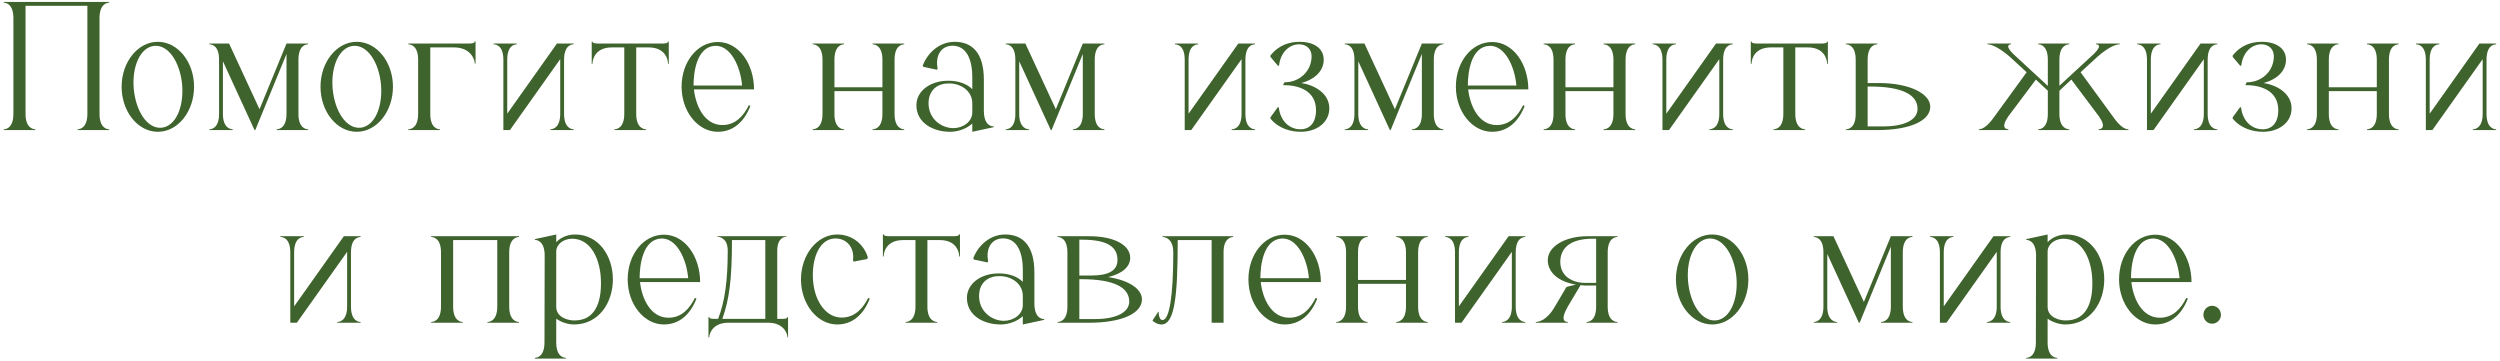 <?xml version="1.0" encoding="UTF-8"?> <svg xmlns="http://www.w3.org/2000/svg" width="519" height="75" viewBox="0 0 519 75" fill="none"><path d="M2.781 3.76C2.781 0.84 1.261 0.56 0.781 0.56V0.4H22.661V0.56C22.181 0.56 20.661 0.84 20.661 3.76V23.64C20.661 26.56 22.181 26.84 22.661 26.84V27H16.101V26.84C16.581 26.84 18.141 26.56 18.141 23.64V1.2H5.301V23.64C5.301 26.56 6.861 26.84 7.341 26.84V27H0.781V26.84C1.261 26.84 2.781 26.56 2.781 23.64V3.76Z" fill="#3F632D"></path><path d="M32.768 8.68C36.928 8.68 40.288 12.88 40.288 18C40.288 23.16 36.928 27.36 32.768 27.36C28.608 27.36 25.248 23.16 25.248 18C25.248 12.88 28.608 8.68 32.768 8.68ZM33.528 26.52C36.448 26.24 38.208 22.28 37.808 17.56C37.368 12.88 34.968 9.28 32.048 9.52C29.128 9.8 27.368 13.76 27.768 18.44C28.208 23.16 30.608 26.76 33.528 26.52Z" fill="#3F632D"></path><path d="M46.277 23.64C46.277 26.56 47.837 26.84 48.317 26.84V27H43.477V26.84C43.957 26.84 45.477 26.56 45.477 23.64V12.4C45.477 9.44 43.957 9.2 43.477 9.2V9.04H47.557L53.877 22.68L59.477 9.04H63.957V9.2C63.477 9.2 61.957 9.44 61.957 12.4V23.64C61.957 26.56 63.477 26.84 63.957 26.84V27H57.437V26.84C57.917 26.84 59.477 26.56 59.477 23.64V11.2L52.997 27H52.837L46.277 12.72V23.64Z" fill="#3F632D"></path><path d="M74.057 8.68C78.217 8.68 81.577 12.88 81.577 18C81.577 23.16 78.217 27.36 74.057 27.36C69.897 27.36 66.537 23.16 66.537 18C66.537 12.88 69.897 8.68 74.057 8.68ZM74.817 26.52C77.737 26.24 79.497 22.28 79.097 17.56C78.657 12.88 76.257 9.28 73.337 9.52C70.417 9.8 68.657 13.76 69.057 18.44C69.497 23.16 71.897 26.76 74.817 26.52Z" fill="#3F632D"></path><path d="M86.806 12.4C86.806 9.48 85.246 9.2 84.766 9.2V9.04H97.286C97.846 9.04 98.566 9 98.566 8.6H98.726V13.2H98.566C98.566 12.28 97.646 9.84 94.246 9.84H89.326V23.64C89.326 26.56 90.846 26.84 91.326 26.84V27H84.766V26.84C85.246 26.84 86.806 26.56 86.806 23.64V12.4Z" fill="#3F632D"></path><path d="M105.861 27H104.501V12.4C104.501 9.44 102.941 9.2 102.461 9.2V9.04H107.301V9.2C106.821 9.2 105.301 9.44 105.301 12.4V23.6L115.621 9.04H119.101V9.2C118.621 9.2 117.101 9.44 117.101 12.4V23.64C117.101 26.56 118.621 26.84 119.101 26.84V27H114.261V26.84C114.741 26.84 116.301 26.56 116.301 23.64V12.28L105.861 27Z" fill="#3F632D"></path><path d="M122.999 8.64C122.999 9 123.719 9.04 124.319 9.04H137.399C137.959 9.04 138.679 9 138.679 8.64H138.839V13.24H138.679C138.679 12.28 138.079 9.84 134.639 9.84H132.079V23.64C132.079 26.56 133.639 26.84 134.119 26.84V27H127.559V26.84C128.039 26.84 129.599 26.56 129.599 23.64V9.84H127.039C123.599 9.84 122.999 12.28 122.999 13.24H122.839V8.64H122.999Z" fill="#3F632D"></path><path d="M155.778 22C154.498 25.28 152.218 27.36 149.018 27.36C144.858 27.36 141.498 23.12 141.498 18C141.498 12.84 144.778 8.72 149.018 8.72C153.418 8.72 156.538 13.32 156.538 18.56H144.058C144.418 21.88 146.178 25.96 149.978 25.96C152.698 25.96 154.378 24.04 155.458 21.84L155.778 22ZM148.338 9.52C144.658 9.8 143.978 14.92 143.978 17.76H154.058C153.738 13.84 151.658 9.28 148.338 9.52Z" fill="#3F632D"></path><path d="M173.231 23.64C173.231 26.56 174.751 26.84 175.231 26.84V27H168.711V26.84C169.191 26.84 170.751 26.56 170.751 23.64V12.4C170.751 9.48 169.191 9.2 168.711 9.2V9.04H175.231V9.2C174.751 9.2 173.231 9.48 173.231 12.4V18.12H183.191V12.4C183.191 9.48 181.631 9.2 181.151 9.2V9.04H187.711V9.2C187.231 9.2 185.711 9.48 185.711 12.4V23.64C185.711 26.56 187.231 26.84 187.711 26.84V27H181.151V26.84C181.631 26.84 183.191 26.56 183.191 23.64V18.92H173.231V23.64Z" fill="#3F632D"></path><path d="M206.288 26.24V26.4L201.848 27.36V25.64C200.648 26.76 198.808 27.36 197.248 27.36C193.768 27.36 190.248 25.56 190.248 21.84C190.248 18.88 193.128 16.76 196.848 16.76C199.048 16.76 200.808 17.44 201.848 18.52V16.04C201.848 11.44 200.048 9.2 197.248 9.52C195.168 9.8 194.168 11.8 194.648 14.2L194.528 14.48L191.688 13.88L191.568 13.6C192.608 10.88 195.088 8.68 198.208 8.68C201.848 8.68 204.248 11.04 204.248 16.52V23.04C204.248 25.16 205.088 26.24 206.288 26.24ZM192.768 21.6C192.848 24.72 195.448 26.6 197.928 26.6C199.808 26.6 201.848 25.36 201.848 23.32V21.44C201.848 18.88 199.488 17.32 197.048 17.32C196.528 17.32 196.008 17.36 195.488 17.52C193.848 17.96 192.688 19.44 192.768 21.6Z" fill="#3F632D"></path><path d="M211.589 23.64C211.589 26.56 213.149 26.84 213.629 26.84V27H208.789V26.84C209.269 26.84 210.789 26.56 210.789 23.64V12.4C210.789 9.44 209.269 9.2 208.789 9.2V9.04H212.869L219.189 22.68L224.789 9.04H229.269V9.2C228.789 9.2 227.269 9.44 227.269 12.4V23.64C227.269 26.56 228.789 26.84 229.269 26.84V27H222.749V26.84C223.229 26.84 224.789 26.56 224.789 23.64V11.2L218.309 27H218.149L211.589 12.72V23.64Z" fill="#3F632D"></path><path d="M247.306 27H245.946V12.4C245.946 9.44 244.386 9.2 243.906 9.2V9.04H248.746V9.2C248.266 9.2 246.746 9.44 246.746 12.4V23.6L257.066 9.04H260.546V9.2C260.066 9.2 258.546 9.44 258.546 12.4V23.64C258.546 26.56 260.066 26.84 260.546 26.84V27H255.706V26.84C256.186 26.84 257.746 26.56 257.746 23.64V12.28L247.306 27Z" fill="#3F632D"></path><path d="M263.765 24.32L265.285 22.24L265.485 22.32C265.805 25.16 267.725 26.84 269.965 26.84C271.845 26.84 273.205 25.56 273.205 22.88C273.205 18.8 269.565 17.64 266.365 17.68C266.405 17.56 266.605 17.2 266.645 17.08C269.725 17.12 272.285 14.8 272.285 11.68C272.285 10.12 271.165 9.2 269.685 9.2C267.645 9.2 265.845 10.88 265.525 13.6L265.325 13.68L263.765 11.84C263.765 11.8 263.725 11.6 263.725 11.56C265.445 9.32 267.725 8.68 269.805 8.68C272.725 8.68 274.805 10 274.805 12.4C274.805 14.6 273.125 16.44 270.125 17.24C272.965 17.64 275.965 19.44 275.965 22.48C275.965 25.48 273.285 27.36 270.045 27.36C268.085 27.36 265.485 26.76 263.725 24.6L263.765 24.32Z" fill="#3F632D"></path><path d="M281.98 23.64C281.98 26.56 283.54 26.84 284.02 26.84V27H279.18V26.84C279.66 26.84 281.18 26.56 281.18 23.64V12.4C281.18 9.44 279.66 9.2 279.18 9.2V9.04H283.26L289.58 22.68L295.18 9.04H299.66V9.2C299.18 9.2 297.66 9.44 297.66 12.4V23.64C297.66 26.56 299.18 26.84 299.66 26.84V27H293.14V26.84C293.62 26.84 295.18 26.56 295.18 23.64V11.2L288.7 27H288.54L281.98 12.72V23.64Z" fill="#3F632D"></path><path d="M316.52 22C315.24 25.28 312.96 27.36 309.76 27.36C305.6 27.36 302.24 23.12 302.24 18C302.24 12.84 305.52 8.72 309.76 8.72C314.16 8.72 317.28 13.32 317.28 18.56H304.8C305.16 21.88 306.92 25.96 310.72 25.96C313.44 25.96 315.12 24.04 316.2 21.84L316.52 22ZM309.08 9.52C305.4 9.8 304.72 14.92 304.72 17.76H314.8C314.48 13.84 312.4 9.28 309.08 9.52Z" fill="#3F632D"></path><path d="M324.989 23.64C324.989 26.56 326.509 26.84 326.989 26.84V27H320.469V26.84C320.949 26.84 322.509 26.56 322.509 23.64V12.4C322.509 9.48 320.949 9.2 320.469 9.2V9.04H326.989V9.2C326.509 9.2 324.989 9.48 324.989 12.4V18.12H334.949V12.4C334.949 9.48 333.389 9.2 332.909 9.2V9.04H339.469V9.2C338.989 9.2 337.469 9.48 337.469 12.4V23.64C337.469 26.56 338.989 26.84 339.469 26.84V27H332.909V26.84C333.389 26.84 334.949 26.56 334.949 23.64V18.92H324.989V23.64Z" fill="#3F632D"></path><path d="M346.486 27H345.126V12.4C345.126 9.44 343.566 9.2 343.086 9.2V9.04H347.926V9.2C347.446 9.2 345.926 9.44 345.926 12.4V23.6L356.246 9.04H359.726V9.2C359.246 9.2 357.726 9.44 357.726 12.4V23.64C357.726 26.56 359.246 26.84 359.726 26.84V27H354.886V26.84C355.366 26.84 356.926 26.56 356.926 23.64V12.28L346.486 27Z" fill="#3F632D"></path><path d="M363.624 8.64C363.624 9 364.344 9.04 364.944 9.04H378.024C378.584 9.04 379.304 9 379.304 8.64H379.464V13.24H379.304C379.304 12.28 378.704 9.84 375.264 9.84H372.704V23.64C372.704 26.56 374.264 26.84 374.744 26.84V27H368.184V26.84C368.664 26.84 370.224 26.56 370.224 23.64V9.84H367.664C364.224 9.84 363.624 12.28 363.624 13.24H363.464V8.64H363.624Z" fill="#3F632D"></path><path d="M400.723 22.16C400.723 25.04 396.563 27 389.763 27H383.203V26.84C383.683 26.84 385.243 26.6 385.243 23.64V12.4C385.243 9.44 383.683 9.2 383.203 9.2V9.04H389.763V9.2C389.283 9.2 387.723 9.44 387.723 12.4V17.24H390.083C396.323 17.24 400.723 19.4 400.723 22.16ZM398.083 22.6C398.083 19.72 395.003 17.96 388.163 17.96H387.723V26.24H391.003C395.443 26.24 398.083 24.84 398.083 22.6Z" fill="#3F632D"></path><path d="M416.891 24.2C415.291 26.56 416.491 26.84 416.931 26.84V27H410.811V26.84C411.251 26.84 412.371 26.64 414.131 24.08L420.731 15L417.211 11.76C414.451 9.4 413.051 9.2 412.611 9.2V9.04H417.491V9.2C417.051 9.2 415.931 9.52 418.771 11.96L425.131 17.84V12.4C425.131 9.48 423.611 9.2 423.131 9.2V9.04H429.571V9.2C429.091 9.2 427.531 9.48 427.531 12.4V17.8L433.851 11.96C436.731 9.48 435.611 9.2 435.131 9.2V9.04H440.051V9.2C439.611 9.2 438.211 9.36 435.451 11.76L431.931 15L438.531 24.04C440.291 26.64 441.411 26.84 441.851 26.84V27H435.691V26.84C436.131 26.84 437.371 26.52 435.771 24.2L430.011 16.52L427.531 18.84V23.64C427.531 26.52 429.091 26.84 429.571 26.84V27H423.131V26.84C423.611 26.84 425.131 26.56 425.131 23.64V18.84L422.651 16.52L416.891 24.2Z" fill="#3F632D"></path><path d="M447.072 27H445.712V12.4C445.712 9.44 444.152 9.2 443.672 9.2V9.04H448.512V9.2C448.032 9.2 446.512 9.44 446.512 12.4V23.6L456.832 9.04H460.312V9.2C459.832 9.2 458.312 9.44 458.312 12.4V23.64C458.312 26.56 459.832 26.84 460.312 26.84V27H455.472V26.84C455.952 26.84 457.512 26.56 457.512 23.64V12.28L447.072 27Z" fill="#3F632D"></path><path d="M463.53 24.32L465.05 22.24L465.25 22.32C465.57 25.16 467.49 26.84 469.73 26.84C471.61 26.84 472.97 25.56 472.97 22.88C472.97 18.8 469.33 17.64 466.13 17.68C466.17 17.56 466.37 17.2 466.41 17.08C469.49 17.12 472.05 14.8 472.05 11.68C472.05 10.12 470.93 9.2 469.45 9.2C467.41 9.2 465.61 10.88 465.29 13.6L465.09 13.68L463.53 11.84C463.53 11.8 463.49 11.6 463.49 11.56C465.21 9.32 467.49 8.68 469.57 8.68C472.49 8.68 474.57 10 474.57 12.4C474.57 14.6 472.89 16.44 469.89 17.24C472.73 17.64 475.73 19.44 475.73 22.48C475.73 25.48 473.05 27.36 469.81 27.36C467.85 27.36 465.25 26.76 463.49 24.6L463.53 24.32Z" fill="#3F632D"></path><path d="M483.465 23.64C483.465 26.56 484.985 26.84 485.465 26.84V27H478.945V26.84C479.425 26.84 480.985 26.56 480.985 23.64V12.4C480.985 9.48 479.425 9.2 478.945 9.2V9.04H485.465V9.2C484.985 9.2 483.465 9.48 483.465 12.4V18.12H493.425V12.4C493.425 9.48 491.865 9.2 491.385 9.2V9.04H497.945V9.2C497.465 9.2 495.945 9.48 495.945 12.4V23.64C495.945 26.56 497.465 26.84 497.945 26.84V27H491.385V26.84C491.865 26.84 493.425 26.56 493.425 23.64V18.92H483.465V23.64Z" fill="#3F632D"></path><path d="M504.962 27H503.603V12.4C503.603 9.44 502.043 9.2 501.562 9.2V9.04H506.402V9.2C505.922 9.2 504.402 9.44 504.402 12.4V23.6L514.722 9.04H518.203V9.2C517.723 9.2 516.203 9.44 516.203 12.4V23.64C516.203 26.56 517.723 26.84 518.203 26.84V27H513.362V26.84C513.842 26.84 515.403 26.56 515.403 23.64V12.28L504.962 27Z" fill="#3F632D"></path><path d="M61.623 67H60.263V52.4C60.263 49.44 58.703 49.2 58.223 49.2V49.04H63.063V49.2C62.583 49.2 61.063 49.44 61.063 52.4V63.6L71.383 49.04H74.863V49.2C74.383 49.2 72.863 49.44 72.863 52.4V63.64C72.863 66.56 74.383 66.84 74.863 66.84V67H70.023V66.84C70.503 66.84 72.063 66.56 72.063 63.64V52.28L61.623 67Z" fill="#3F632D"></path><path d="M91.552 52.4C91.552 49.48 89.992 49.2 89.512 49.2V49.04H107.752V49.2C107.272 49.2 105.712 49.48 105.712 52.4V63.64C105.712 66.56 107.272 66.84 107.752 66.84V67H101.192V66.84C101.672 66.84 103.232 66.56 103.232 63.64V49.84H94.072V63.64C94.072 66.56 95.592 66.84 96.072 66.84V67H89.512V66.84C89.992 66.84 91.552 66.56 91.552 63.64V52.4Z" fill="#3F632D"></path><path d="M111.035 49.8V49.64L115.475 48.68V50.28C116.355 49.32 117.795 48.68 119.395 48.68C124.235 48.68 127.235 53.08 127.235 58C127.235 62.88 124.275 67.36 119.155 67.36C117.995 67.36 116.515 66.92 115.475 66.16V71.08C115.475 74 116.995 74.28 117.475 74.28V74.44H111.035V74.28C111.515 74.28 113.035 74 113.035 71.08L113.075 52.96C113.035 50.08 111.515 49.8 111.035 49.8ZM118.715 49.56C116.915 49.6 115.515 50.72 115.475 52.16V63.76C115.515 65.92 118.035 66.6 119.395 66.52C123.515 66.48 124.875 62.8 124.755 58.36C124.675 53.92 122.715 49.52 118.715 49.56Z" fill="#3F632D"></path><path d="M144.587 62C143.307 65.28 141.027 67.36 137.827 67.36C133.667 67.36 130.307 63.12 130.307 58C130.307 52.84 133.587 48.72 137.827 48.72C142.227 48.72 145.347 53.32 145.347 58.56H132.867C133.227 61.88 134.987 65.96 138.787 65.96C141.507 65.96 143.187 64.04 144.267 61.84L144.587 62ZM137.147 49.52C133.467 49.8 132.787 54.92 132.787 57.76H142.867C142.547 53.84 140.467 49.28 137.147 49.52Z" fill="#3F632D"></path><path d="M151.078 52.04C151.078 49.44 149.398 49.16 148.958 49.16V49.04H163.238V49.16C162.798 49.16 161.398 49.4 161.358 51.96V66.2H162.398C162.878 66.2 163.478 66.16 163.478 65.8H163.598V70.04H163.478C163.478 69.16 162.598 67 159.518 67H151.158C148.078 67 147.238 69.16 147.238 70.04H147.078V65.8H147.238C147.238 66.16 147.798 66.2 148.318 66.2H149.078C150.478 62.6 151.078 58.32 151.078 52.04ZM151.958 49.84C151.958 58.2 151.358 62.24 149.958 66.2H158.878V49.84H151.958Z" fill="#3F632D"></path><path d="M173.803 67.36C169.643 67.36 166.283 63.12 166.283 58C166.283 52.88 169.643 48.68 173.803 48.68C177.043 48.68 179.403 50.84 180.163 53.44L180.043 53.76L177.203 54.32L177.083 54.04C177.443 51.32 175.683 49.32 173.083 49.52C170.043 49.8 168.403 53.76 168.803 58.44C169.203 62.8 171.683 66.16 175.083 65.92C177.843 65.72 179.323 63.64 180.243 61.84L180.563 62C179.283 65.28 177.003 67.36 173.803 67.36Z" fill="#3F632D"></path><path d="M183.449 48.64C183.449 49 184.169 49.04 184.769 49.04H197.849C198.409 49.04 199.129 49 199.129 48.64H199.289V53.24H199.129C199.129 52.28 198.529 49.84 195.089 49.84H192.529V63.64C192.529 66.56 194.089 66.84 194.569 66.84V67H188.009V66.84C188.489 66.84 190.049 66.56 190.049 63.64V49.84H187.489C184.049 49.84 183.449 52.28 183.449 53.24H183.289V48.64H183.449Z" fill="#3F632D"></path><path d="M216.776 66.24V66.4L212.336 67.36V65.64C211.136 66.76 209.296 67.36 207.736 67.36C204.256 67.36 200.736 65.56 200.736 61.84C200.736 58.88 203.616 56.76 207.336 56.76C209.536 56.76 211.296 57.44 212.336 58.52V56.04C212.336 51.44 210.536 49.2 207.736 49.52C205.656 49.8 204.656 51.8 205.136 54.2L205.016 54.48L202.176 53.88L202.056 53.6C203.096 50.88 205.576 48.68 208.696 48.68C212.336 48.68 214.736 51.04 214.736 56.52V63.04C214.736 65.16 215.576 66.24 216.776 66.24ZM203.256 61.6C203.336 64.72 205.936 66.6 208.416 66.6C210.296 66.6 212.336 65.36 212.336 63.32V61.44C212.336 58.88 209.976 57.32 207.536 57.32C207.016 57.32 206.496 57.36 205.976 57.52C204.336 57.96 203.176 59.44 203.256 61.6Z" fill="#3F632D"></path><path d="M221.591 52.4C221.591 49.44 220.031 49.2 219.551 49.2V49.04H226.151C231.311 49.04 234.631 50.88 234.631 53.52C234.631 55.4 232.951 56.84 230.031 57.52C234.311 58.16 237.071 59.96 237.071 62.16C237.071 65.04 232.911 67 226.111 67H219.551V66.84C220.031 66.84 221.591 66.6 221.591 63.64V52.4ZM224.071 49.76V57.2H226.511C230.191 57.2 231.991 56.16 231.991 53.96C231.991 51.28 229.951 49.76 224.631 49.76H224.071ZM224.511 57.96H224.071V66.24H227.271C231.751 66.24 234.431 64.84 234.431 62.6C234.431 59.72 231.351 57.96 224.511 57.96Z" fill="#3F632D"></path><path d="M243.574 52.4C243.574 49.48 241.814 49.2 241.334 49.2V49.04H256.014V49.2C255.574 49.2 254.014 49.48 254.014 52.32V67H251.534V49.84H244.494C244.494 61.32 243.894 67.36 241.134 67.36C240.294 67.36 239.734 66.96 239.294 66.6V66.48L240.454 64.72H240.534C240.534 65.6 240.774 66.44 241.334 66.44C242.734 66.44 243.574 61.68 243.574 52.4Z" fill="#3F632D"></path><path d="M273.454 62C272.174 65.28 269.894 67.36 266.694 67.36C262.534 67.36 259.174 63.12 259.174 58C259.174 52.84 262.454 48.72 266.694 48.72C271.094 48.72 274.214 53.32 274.214 58.56H261.734C262.094 61.88 263.854 65.96 267.654 65.96C270.374 65.96 272.054 64.04 273.134 61.84L273.454 62ZM266.014 49.52C262.334 49.8 261.654 54.92 261.654 57.76H271.734C271.414 53.84 269.334 49.28 266.014 49.52Z" fill="#3F632D"></path><path d="M281.922 63.64C281.922 66.56 283.442 66.84 283.922 66.84V67H277.402V66.84C277.882 66.84 279.442 66.56 279.442 63.64V52.4C279.442 49.48 277.882 49.2 277.402 49.2V49.04H283.922V49.2C283.442 49.2 281.922 49.48 281.922 52.4V58.12H291.882V52.4C291.882 49.48 290.322 49.2 289.842 49.2V49.04H296.402V49.2C295.922 49.2 294.402 49.48 294.402 52.4V63.64C294.402 66.56 295.922 66.84 296.402 66.84V67H289.842V66.84C290.322 66.84 291.882 66.56 291.882 63.64V58.92H281.922V63.64Z" fill="#3F632D"></path><path d="M303.42 67H302.06V52.4C302.06 49.44 300.5 49.2 300.02 49.2V49.04H304.86V49.2C304.38 49.2 302.86 49.44 302.86 52.4V63.6L313.18 49.04H316.66V49.2C316.18 49.2 314.66 49.44 314.66 52.4V63.64C314.66 66.56 316.18 66.84 316.66 66.84V67H311.82V66.84C312.3 66.84 313.86 66.56 313.86 63.64V52.28L303.42 67Z" fill="#3F632D"></path><path d="M325.478 63.64C323.758 66.64 324.998 66.84 325.478 66.84V67H318.838V66.84C319.318 66.84 321.118 66.6 322.798 63.64L325.158 59.64L325.358 59.52L327.158 59.08C323.478 58.48 321.318 56.52 321.318 54C321.318 51.16 324.918 49.04 329.518 49.04H335.798V49.2C335.318 49.2 333.758 49.44 333.758 52.4V63.64C333.758 66.6 335.318 66.84 335.798 66.84V67H329.358V66.84C329.838 66.84 331.358 66.6 331.358 63.64V59.28H329.798C329.198 59.28 328.638 59.28 328.118 59.2L325.478 63.64ZM323.918 54.36C323.918 57.36 326.438 58.72 329.038 58.72H331.358V49.56H330.598C326.038 49.56 323.918 51.48 323.918 54.36Z" fill="#3F632D"></path><path d="M355.444 48.68C359.604 48.68 362.964 52.88 362.964 58C362.964 63.16 359.604 67.36 355.444 67.36C351.284 67.36 347.924 63.16 347.924 58C347.924 52.88 351.284 48.68 355.444 48.68ZM356.204 66.52C359.124 66.24 360.884 62.28 360.484 57.56C360.044 52.88 357.644 49.28 354.724 49.52C351.804 49.8 350.044 53.76 350.444 58.44C350.884 63.16 353.284 66.76 356.204 66.52Z" fill="#3F632D"></path><path d="M379.343 63.64C379.343 66.56 380.903 66.84 381.383 66.84V67H376.543V66.84C377.023 66.84 378.543 66.56 378.543 63.64V52.4C378.543 49.44 377.023 49.2 376.543 49.2V49.04H380.623L386.943 62.68L392.543 49.04H397.023V49.2C396.543 49.2 395.023 49.44 395.023 52.4V63.64C395.023 66.56 396.543 66.84 397.023 66.84V67H390.503V66.84C390.983 66.84 392.543 66.56 392.543 63.64V51.2L386.063 67H385.903L379.343 52.72V63.64Z" fill="#3F632D"></path><path d="M404.084 67H402.724V52.4C402.724 49.44 401.164 49.2 400.684 49.2V49.04H405.524V49.2C405.044 49.2 403.524 49.44 403.524 52.4V63.6L413.844 49.04H417.324V49.2C416.844 49.2 415.324 49.44 415.324 52.4V63.64C415.324 66.56 416.844 66.84 417.324 66.84V67H412.484V66.84C412.964 66.84 414.524 66.56 414.524 63.64V52.28L404.084 67Z" fill="#3F632D"></path><path d="M420.645 49.8V49.64L425.085 48.68V50.28C425.965 49.32 427.405 48.68 429.005 48.68C433.845 48.68 436.845 53.08 436.845 58C436.845 62.88 433.885 67.36 428.765 67.36C427.605 67.36 426.125 66.92 425.085 66.16V71.08C425.085 74 426.605 74.28 427.085 74.28V74.44H420.645V74.28C421.125 74.28 422.645 74 422.645 71.08L422.685 52.96C422.645 50.08 421.125 49.8 420.645 49.8ZM428.325 49.56C426.525 49.6 425.125 50.72 425.085 52.16V63.76C425.125 65.92 427.645 66.6 429.005 66.52C433.125 66.48 434.485 62.8 434.365 58.36C434.285 53.92 432.325 49.52 428.325 49.56Z" fill="#3F632D"></path><path d="M454.196 62C452.916 65.28 450.636 67.36 447.436 67.36C443.276 67.36 439.916 63.12 439.916 58C439.916 52.84 443.196 48.72 447.436 48.72C451.836 48.72 454.956 53.32 454.956 58.56H442.476C442.836 61.88 444.596 65.96 448.396 65.96C451.116 65.96 452.796 64.04 453.876 61.84L454.196 62ZM446.756 49.52C443.076 49.8 442.396 54.92 442.396 57.76H452.476C452.156 53.84 450.076 49.28 446.756 49.52Z" fill="#3F632D"></path><path d="M457.425 65.36C457.425 64.32 458.225 63.48 459.225 63.48C460.265 63.48 461.065 64.32 461.065 65.36C461.065 66.36 460.265 67.2 459.225 67.2C458.225 67.2 457.425 66.36 457.425 65.36Z" fill="#3F632D"></path></svg> 